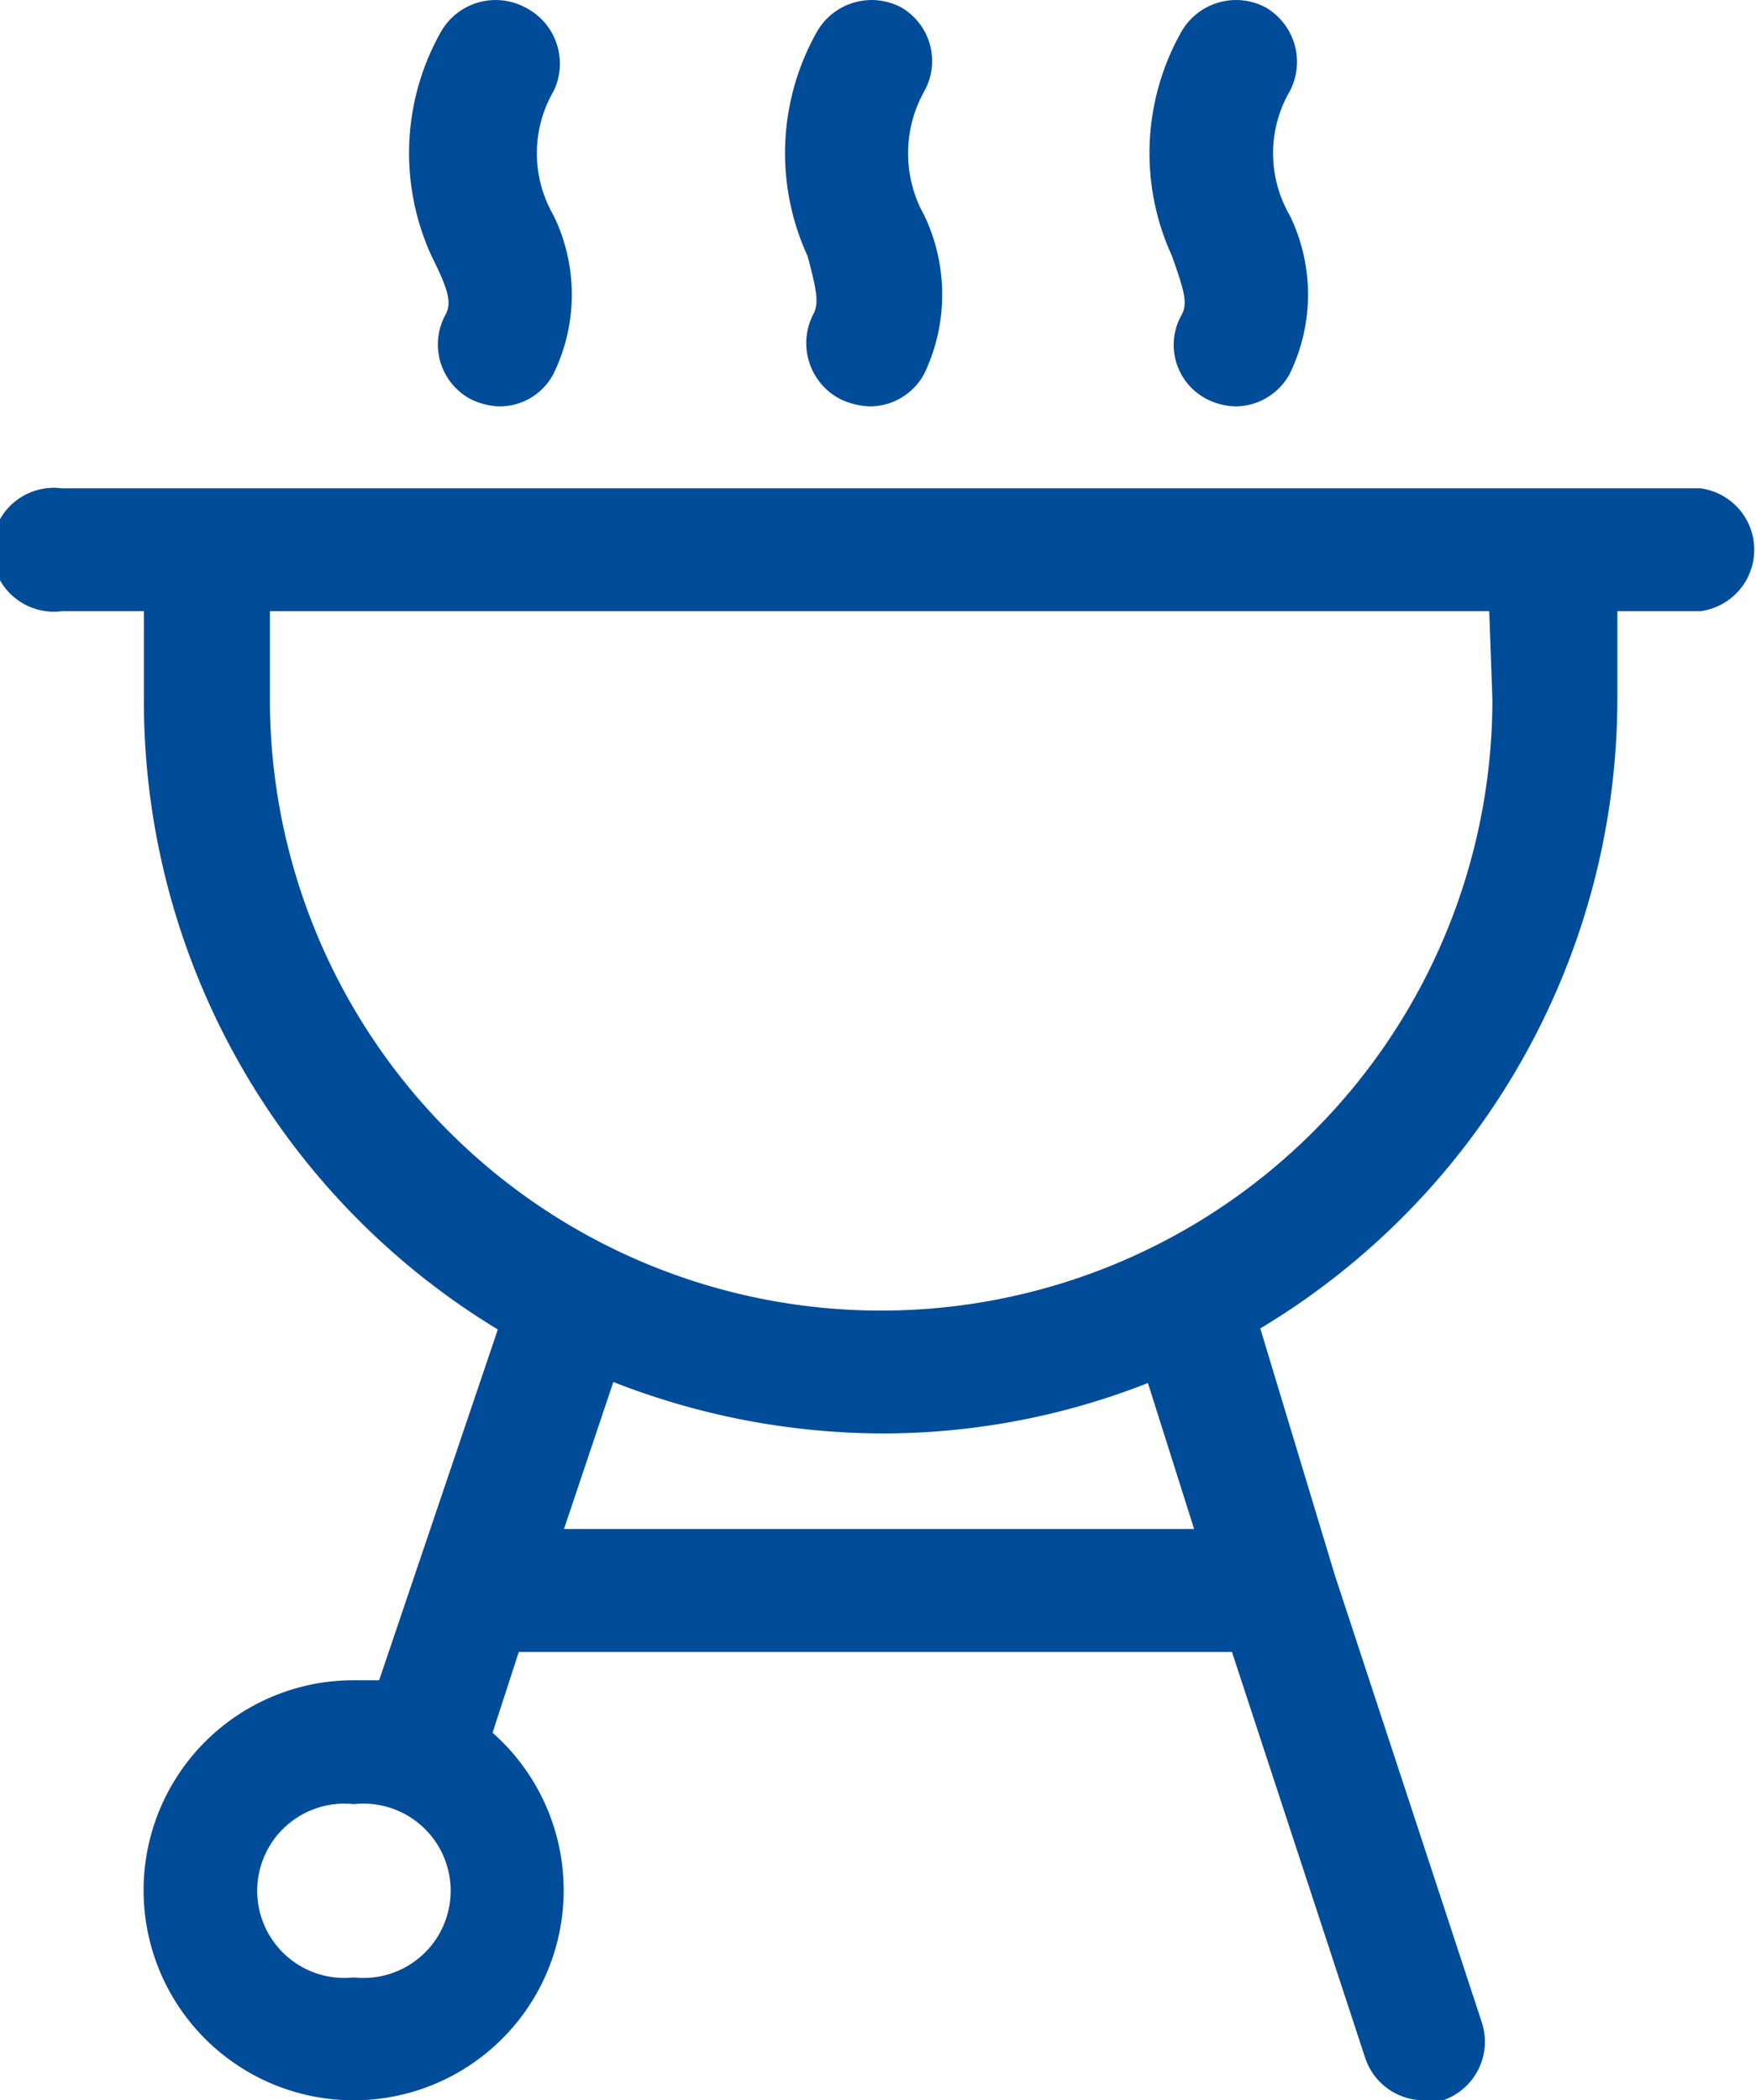 <svg xmlns="http://www.w3.org/2000/svg" viewBox="0 0 16.72 20"><defs><style>.cls-1{fill:#004c98;}</style></defs><g id="Layer_2" data-name="Layer 2"><g id="Layer_1-2" data-name="Layer 1"><path class="cls-1" d="M16.14,4.65H.59a.59.59,0,1,0,0,1.17h.78v.84a7,7,0,0,0,3.37,6L3.61,16l-.24,0a2,2,0,1,0,1.32.5l.25-.77h6.79L13,19.6a.59.59,0,0,0,.55.4.63.63,0,0,0,.19,0,.59.59,0,0,0,.37-.74L12.71,15h0L12,12.65a7,7,0,0,0,3.4-6V5.82h.79a.59.59,0,0,0,0-1.17ZM3.37,18.83a.83.83,0,1,1,0-1.65.83.83,0,1,1,0,1.65Zm8-4.27h-6l.47-1.4a7.06,7.06,0,0,0,2.56.49,6.9,6.9,0,0,0,2.53-.48Zm2.84-7.9a5.82,5.82,0,0,1-11.64,0V5.82H14.18Z"/><path class="cls-1" d="M4.24,3a.59.59,0,0,0,.24.8.68.68,0,0,0,.27.07.58.58,0,0,0,.52-.31,1.72,1.72,0,0,0,0-1.51,1.18,1.18,0,0,1,0-1.18A.6.6,0,0,0,5,.07a.6.6,0,0,0-.8.23,2.35,2.35,0,0,0-.09,2.14C4.28,2.78,4.3,2.89,4.24,3Z"/><path class="cls-1" d="M7.74,3A.6.6,0,0,0,8,3.8a.72.72,0,0,0,.28.07.59.59,0,0,0,.52-.31,1.75,1.75,0,0,0,0-1.51,1.21,1.21,0,0,1,0-1.18.59.59,0,0,0-.22-.8.6.6,0,0,0-.8.23,2.35,2.35,0,0,0-.09,2.14C7.78,2.78,7.8,2.89,7.74,3Z"/><path class="cls-1" d="M11.25,3a.58.58,0,0,0,.24.8.64.64,0,0,0,.27.07.59.59,0,0,0,.52-.31,1.72,1.72,0,0,0,0-1.51,1.18,1.18,0,0,1,0-1.18.6.6,0,0,0-.23-.8.6.6,0,0,0-.8.23,2.35,2.35,0,0,0-.09,2.14C11.28,2.78,11.31,2.89,11.25,3Z"/></g></g></svg>